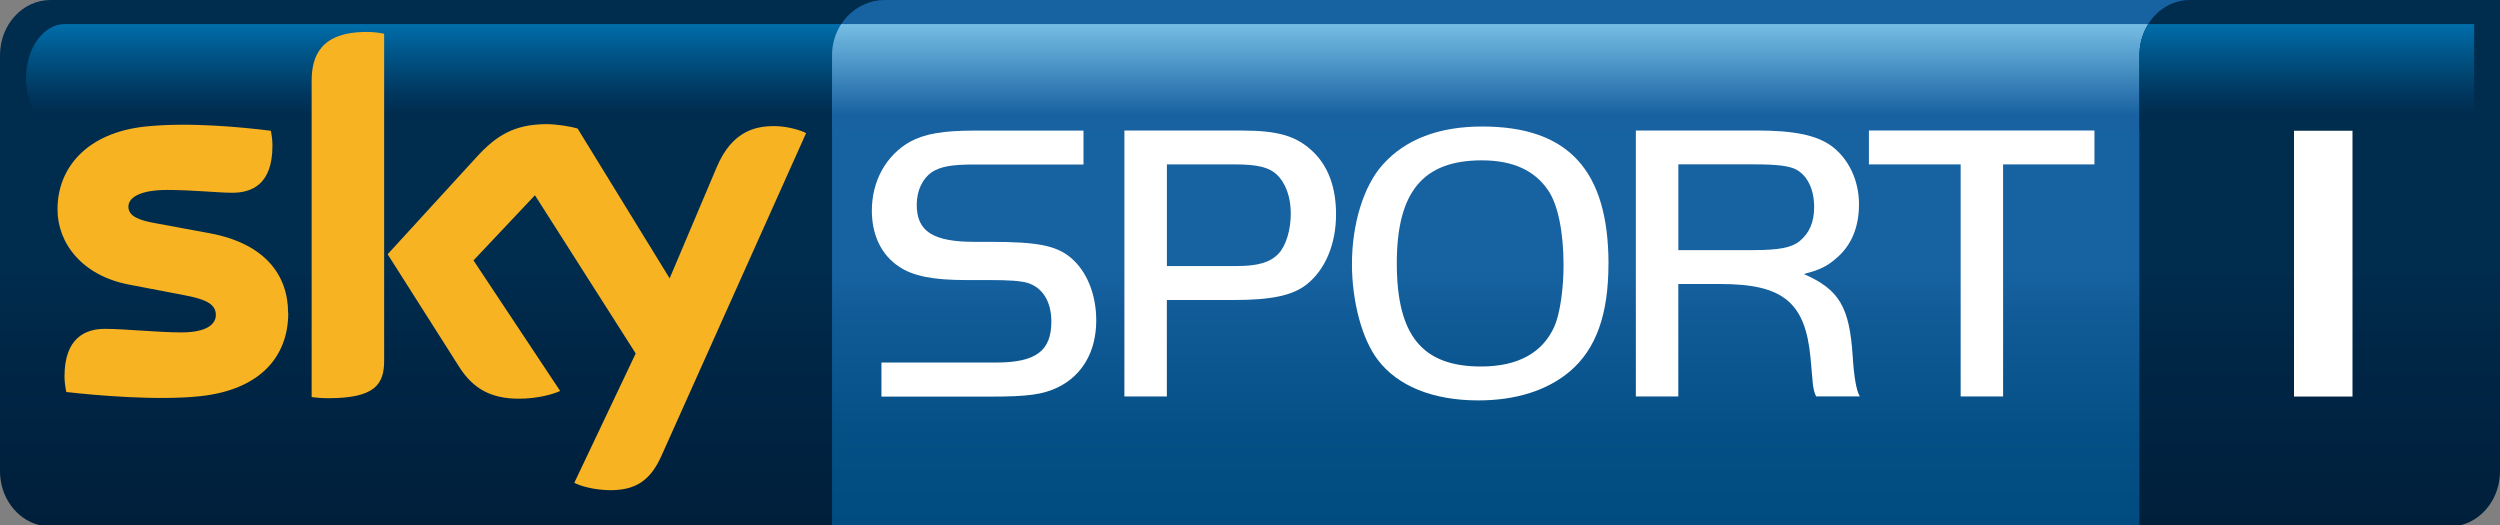 <?xml version="1.0" encoding="UTF-8"?>
<svg id="_Слой_1" data-name=" Слой 1" xmlns="http://www.w3.org/2000/svg" width="500" height="105" xmlns:xlink="http://www.w3.org/1999/xlink" viewBox="0 0 500 105">
  <rect x="0" y="0" width="500" height="105" fill="#808080" stroke="none"/>
  <defs>
    <style>
      .cls-1 {
        fill: url(#_Безымянный_градиент_4);
      }

      .cls-1, .cls-2, .cls-3, .cls-4, .cls-5, .cls-6, .cls-7, .cls-8, .cls-9 {
        stroke-width: 0px;
      }

      .cls-10 {
        clip-path: url(#clippath-2);
      }

      .cls-2 {
        fill: #f8b322;
      }

      .cls-3 {
        fill: none;
      }

      .cls-11 {
        clip-path: url(#clippath-1);
      }

      .cls-12 {
        clip-path: url(#clippath-4);
      }

      .cls-4 {
        fill: #fff;
      }

      .cls-13 {
        clip-path: url(#clippath);
      }

      .cls-14 {
        clip-path: url(#clippath-3);
      }

      .cls-5 {
        fill: url(#_Безымянный_градиент_34);
      }

      .cls-6 {
        fill: url(#_Безымянный_градиент_35-2);
      }

      .cls-15 {
        clip-path: url(#clippath-5);
      }

      .cls-7 {
        fill: url(#_Безымянный_градиент_36);
      }

      .cls-8 {
        fill: url(#_Безымянный_градиент_35);
      }

      .cls-9 {
        fill: url(#_Безымянный_градиент_36-2);
      }
    </style>
    <clipPath id="clippath">
      <path class="cls-3" d="M10.1,0C4.52,0,0,4.94,0,11.06v83.18c0,5.23,3.32,9.61,7.77,10.76h200.94c4.46-1.15,7.78-5.54,7.78-10.76V11.06c0-6.11-4.52-11.06-10.1-11.06H10.1Z"/>
    </clipPath>
    <linearGradient id="_Безымянный_градиент_35" data-name="Безымянный градиент 35" x1="207.16" y1="614.43" x2="214.27" y2="614.43" gradientTransform="translate(9201.95 3171.26) rotate(-90) scale(14.8 -14.8)" gradientUnits="userSpaceOnUse">
      <stop offset="0" stop-color="#001f3b"/>
      <stop offset=".36" stop-color="#002747"/>
      <stop offset=".49" stop-color="#002c4e"/>
      <stop offset="1" stop-color="#002c4e"/>
    </linearGradient>
    <clipPath id="clippath-1">
      <path class="cls-3" d="M12.99,4.81c-4.3,0-7.79,4.83-7.79,10.8s3.49,10.79,7.79,10.79h160.86c4.31,0,7.8-4.83,7.8-10.79,0,0-3.49-10.8-7.8-10.8H12.99Z"/>
    </clipPath>
    <linearGradient id="_Безымянный_градиент_36" data-name="Безымянный градиент 36" x1="-10.65" y1="508.86" x2="-3.53" y2="508.86" gradientTransform="translate(-1451.13 37.12) rotate(90) scale(3.04 -3.04)" gradientUnits="userSpaceOnUse">
      <stop offset="0" stop-color="#006eab"/>
      <stop offset=".3" stop-color="#005385"/>
      <stop offset=".66" stop-color="#00365d"/>
      <stop offset=".84" stop-color="#002c4e"/>
      <stop offset="1" stop-color="#002c4e"/>
    </linearGradient>
    <clipPath id="clippath-2">
      <path class="cls-3" d="M176.96,0c-5.83,0-10.55,4.94-10.55,11.06v93.95h267.93c4.66-1.15,8.12-5.54,8.12-10.76V0H176.96Z"/>
    </clipPath>
    <linearGradient id="_Безымянный_градиент_4" data-name="Безымянный градиент 4" x1="207.16" y1="603.04" x2="214.27" y2="603.04" gradientTransform="translate(9229.52 3171.26) rotate(-90) scale(14.8 -14.8)" gradientUnits="userSpaceOnUse">
      <stop offset="0" stop-color="#004b7f"/>
      <stop offset=".17" stop-color="#044f85"/>
      <stop offset=".41" stop-color="#115c98"/>
      <stop offset=".49" stop-color="#1762a1"/>
      <stop offset="1" stop-color="#1762a1"/>
    </linearGradient>
    <clipPath id="clippath-3">
      <path class="cls-3" d="M168.25,4.81c-1.17,1.78-1.84,3.93-1.84,6.25v15.35h276.05V4.81H168.25Z"/>
    </clipPath>
    <linearGradient id="_Безымянный_градиент_34" data-name="Безымянный градиент 34" x1="-10.65" y1="568.78" x2="-3.53" y2="568.78" gradientTransform="translate(-1421.99 37.12) rotate(90) scale(3.04 -3.04)" gradientUnits="userSpaceOnUse">
      <stop offset="0" stop-color="#77bee5"/>
      <stop offset=".84" stop-color="#1862a1"/>
      <stop offset="1" stop-color="#1862a1"/>
    </linearGradient>
    <clipPath id="clippath-4">
      <path class="cls-3" d="M437.98,0c-5.58,0-10.1,4.94-10.1,11.06v93.95h64.35c4.45-1.15,7.77-5.54,7.77-10.76V0h-62.02Z"/>
    </clipPath>
    <linearGradient id="_Безымянный_градиент_35-2" data-name="Безымянный градиент 35" y1="593.77" y2="593.77" gradientTransform="translate(9251.94 3171.26) rotate(-90) scale(14.8 -14.8)" xlink:href="#_Безымянный_градиент_35"/>
    <clipPath id="clippath-5">
      <path class="cls-3" d="M429.65,4.81c-1.11,1.78-1.76,3.93-1.76,6.25v15.35h66.95V4.81h-65.18Z"/>
    </clipPath>
    <linearGradient id="_Безымянный_градиент_36-2" data-name="Безымянный градиент 36" y1="613.46" y2="613.46" gradientTransform="translate(-1400.69 37.12) rotate(90) scale(3.04 -3.04)" xlink:href="#_Безымянный_градиент_36"/>
  </defs>
  <g class="cls-13">
    <rect class="cls-8" width="216.48" height="105"/>
  </g>
  <g class="cls-11">
    <rect class="cls-7" x="5.2" y="4.81" width="176.45" height="21.59"/>
  </g>
  <g class="cls-10">
    <rect class="cls-1" x="166.41" width="276.05" height="105"/>
  </g>
  <path class="cls-2" d="M114.85,96.56c1.23.63,3.74,1.39,6.87,1.47,5.41.11,8.35-1.95,10.54-6.8l28.96-64.61c-1.19-.64-3.85-1.35-6-1.39-3.74-.08-8.74.68-11.92,8.31l-9.37,22.13-18.41-29.97c-1.19-.36-4.09-.87-6.2-.87-6.52,0-10.13,2.38-13.9,6.47l-17.89,19.55,14.39,22.65c2.66,4.13,6.16,6.24,11.84,6.24,3.74,0,6.84-.88,8.27-1.55l-17.33-26.11,12.29-13.03,20.15,31.64-12.28,25.87ZM76.83,72.13c0,4.77-1.87,7.51-11.17,7.51-1.23,0-2.31-.08-3.33-.23V16.21c0-4.8,1.62-9.82,11-9.82,1.2,0,2.38.12,3.5.36v65.37ZM57.65,62.59c0,8.9-5.81,15.38-17.61,16.65-8.54.91-20.89-.16-26.78-.84-.2-.95-.36-2.14-.36-3.09,0-7.75,4.17-9.54,8.1-9.54s10.53.71,15.3.71c5.28,0,6.87-1.79,6.87-3.49,0-2.23-2.11-3.14-6.2-3.93l-11.21-2.15c-9.3-1.79-14.26-8.22-14.26-15.06,0-8.3,5.88-15.26,17.44-16.53,8.74-.95,19.39.11,25.23.83.2.99.32,1.94.32,2.98,0,7.75-4.1,9.42-8.03,9.42-3.02,0-7.7-.56-13.07-.56s-7.71,1.52-7.71,3.34c0,1.94,2.15,2.74,5.56,3.34l10.69,1.98c10.96,2.03,15.69,8.27,15.69,15.94"/>
  <g class="cls-14">
    <rect class="cls-5" x="166.41" y="4.81" width="276.05" height="21.59"/>
  </g>
  <g class="cls-12">
    <rect class="cls-6" x="427.88" width="72.12" height="105"/>
  </g>
  <g class="cls-15">
    <rect class="cls-9" x="427.88" y="4.81" width="66.95" height="21.59"/>
  </g>
  <g>
    <rect class="cls-4" x="458.8" y="26.15" width="11.7" height="53.16"/>
    <path class="cls-4" d="M176.28,72.51h22.87c8.02,0,11.12-2.31,11.12-8.21,0-3.99-1.75-6.78-4.77-7.73-1.51-.4-3.49-.56-7.95-.56h-4.36c-6.6,0-10.64-.8-13.42-2.71-3.49-2.31-5.4-6.3-5.4-11.16,0-5.98,2.86-11.08,7.63-13.79,2.94-1.59,6.59-2.23,12.94-2.23h21.76v6.78h-21.76c-4.69,0-6.75.4-8.57,1.52-1.83,1.27-3.02,3.66-3.02,6.54,0,5.34,3.26,7.41,11.6,7.41h3.18c9.29,0,13.02.72,15.96,3.11,3.25,2.71,5.16,7.33,5.16,12.6,0,6.22-2.78,11.01-7.7,13.4-3.02,1.44-6.03,1.84-13.42,1.84h-21.84v-6.78Z"/>
    <path class="cls-4" d="M233.37,79.29h-8.49V26.11h23.43c7.46,0,11.04,1.11,14.37,4.3,3.02,2.95,4.53,7.17,4.53,12.44,0,5.98-2.15,11.08-5.88,14.04-2.86,2.23-7.07,3.11-14.61,3.11h-13.35v19.29ZM247.28,53.21c4.29,0,6.75-.72,8.42-2.47,1.51-1.6,2.46-4.79,2.46-8.05s-1.03-6.14-2.86-7.82c-1.51-1.43-3.89-1.99-8.34-1.99h-13.58v20.33h13.9Z"/>
    <path class="cls-4" d="M321.69,52.81c0,10.05-2.46,16.99-7.7,21.45-4.52,3.83-10.8,5.82-18.34,5.82-9.06,0-16.13-2.87-20.1-8.13-3.17-4.15-5.16-11.72-5.16-19.14,0-8.13,2.38-15.71,6.2-19.93,4.52-5.03,11.19-7.58,19.85-7.58,17.23,0,25.26,8.77,25.26,27.5M279.36,52.65c0,14.44,5.09,20.65,16.84,20.65,7.46,0,12.46-2.8,14.77-8.22,1.03-2.47,1.74-7.33,1.74-12.04,0-6.54-1.11-12.12-3.09-14.99-2.7-3.98-7.06-5.98-13.26-5.98-11.75,0-17,6.3-17,20.57"/>
    <path class="cls-4" d="M335.66,79.29h-8.49V26.1h24.14c7.63,0,11.99.95,15.01,3.11,3.41,2.55,5.48,6.85,5.48,11.64s-1.66,8.45-4.69,10.92c-1.74,1.52-3.25,2.23-6.35,3.03,7.07,3.11,9.13,6.54,9.78,16.43q.39,6.3,1.42,8.05h-8.74c-.31-.72-.39-.88-.63-2.23-.23-2.63-.31-3.59-.48-5.42-1.03-11.16-5.48-14.83-18.03-14.83h-8.42v22.49ZM350.75,50.02c4.92,0,7.55-.48,9.13-1.76,1.99-1.59,2.95-3.83,2.95-6.86,0-3.42-1.27-6.22-3.58-7.49-1.43-.72-3.65-1.04-8.49-1.04h-15.09v17.15h15.09Z"/>
    <polygon class="cls-4" points="373.78 32.88 373.78 26.1 418.89 26.1 418.89 32.88 400.62 32.88 400.62 79.29 392.13 79.29 392.13 32.88 373.78 32.88"/>
  </g>
</svg>